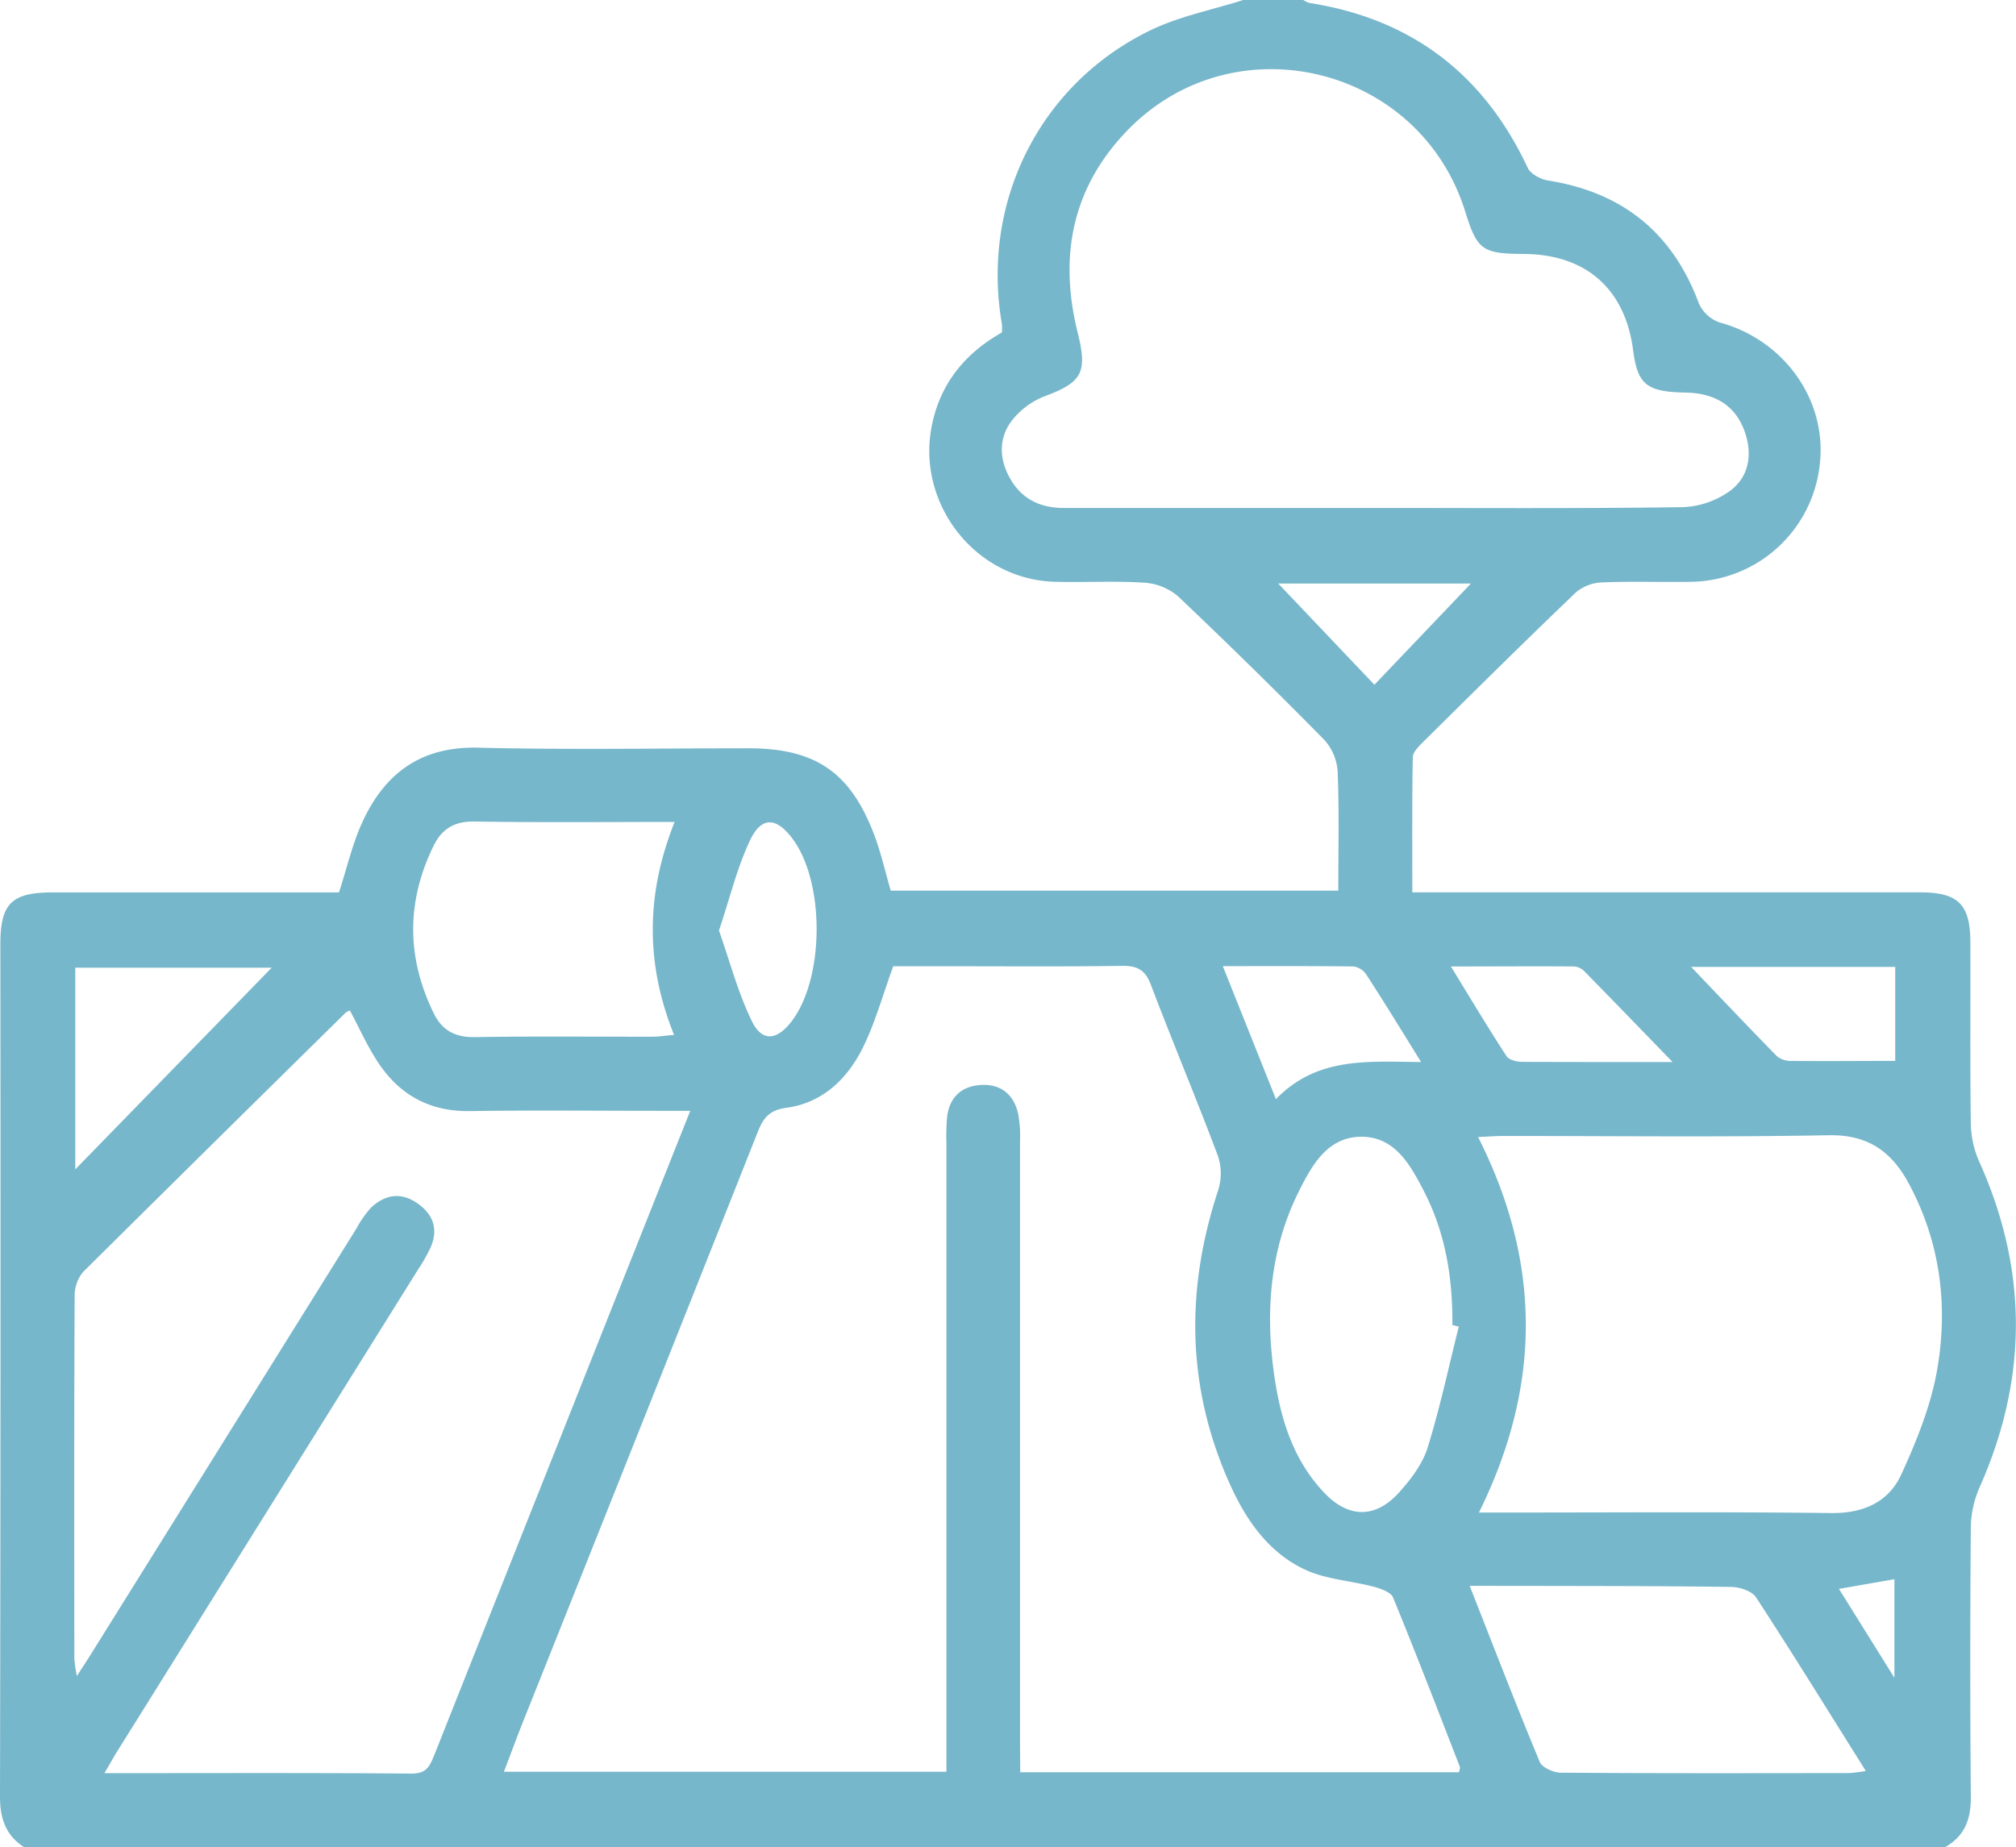 <svg xmlns="http://www.w3.org/2000/svg" viewBox="0 0 436.48 400"><title>agropecuaria</title><g id="bb416222-a25a-4f80-b4dc-fe8d5e073243" data-name="Capa 2"><g id="b4da41ed-2fb3-4c55-8a20-278d71390c6c" data-name="Capa 1"><g id="a8689b02-81ce-446a-a568-b320061aadad" data-name="jCPS8l.tif"><path d="M421.17,400H5.17c-4-2.6-5.18-6.27-5.17-11q.18-92.25.08-184.5c0-8.82,2.41-11.23,11.31-11.24q28.5,0,57,0h5c1.79-5.5,2.93-10.58,5.06-15.21,4.85-10.57,12.67-16.44,25.07-16.13,19.49.48,39,.13,58.5.13,14.48,0,22.09,5.13,27.25,18.73,1.51,4,2.43,8.17,3.58,12.1h96.9c0-8.86.21-17.34-.14-25.8a11.24,11.24,0,0,0-2.9-6.86q-15.6-15.86-31.75-31.17a12.62,12.62,0,0,0-7.37-2.87c-6.47-.41-13,0-19.49-.2-17.43-.66-30.12-17.6-26.18-34.61,2-8.84,7.4-15.07,15-19.37a12.92,12.92,0,0,0,0-1.8C212.36,43.91,225,18.31,248.93,6.63,255.25,3.54,262.4,2.16,269.17,0h13a5.65,5.65,0,0,0,1.34.64c22.13,3.46,37.76,15.44,47.25,35.7.63,1.35,2.83,2.5,4.46,2.76,16.1,2.57,26.94,11.31,32.62,26.66a7.7,7.7,0,0,0,4.55,4.09c13.94,3.81,23.25,16.87,21.6,30.77A28.44,28.44,0,0,1,365.87,126c-6.33.1-12.66-.14-19,.13a9.3,9.3,0,0,0-5.66,2.15C330,139,319,149.91,308,160.8c-.91.9-2.1,2.12-2.12,3.2-.17,9.59-.1,19.19-.1,29.25h6.51q51.74,0,103.45,0c8.22,0,10.83,2.6,10.86,10.74.05,13.16-.08,26.32.1,39.48a21.15,21.15,0,0,0,1.82,8.09c10.58,23.54,10.55,47,.07,70.56a22.26,22.26,0,0,0-1.89,8.57q-.24,29.24,0,58.48C426.74,393.94,425.39,397.6,421.17,400ZM220.89,383.8h95c.09-.55.28-.92.18-1.18-4.76-12.25-9.47-24.51-14.46-36.66-.48-1.17-2.67-1.93-4.21-2.34-4.92-1.3-10.27-1.58-14.79-3.67-7.86-3.64-12.76-10.64-16.24-18.34-9.43-20.84-9.78-42.13-2.66-63.75a12.07,12.07,0,0,0,0-7.47c-4.67-12.45-9.83-24.73-14.55-37.16-1.23-3.25-3-4.1-6.27-4.06-13.16.19-26.33.08-39.49.08h-10c-2.35,6.44-3.93,12.26-6.55,17.57-3.36,6.8-8.7,12-16.58,13.09-3.64.48-5,2.15-6.2,5.2q-25.28,63.78-50.72,127.48c-1.45,3.64-2.8,7.32-4.25,11.11h95.81v-6.17q0-65,0-129.94a50.2,50.2,0,0,1,.12-5.49c.44-4.21,2.86-6.74,7-7.11,4.43-.39,7.37,1.81,8.39,6.13a25.74,25.74,0,0,1,.42,6q0,65.22,0,130.44ZM149.45,240.56h-6.24c-13.83,0-27.66-.15-41.48.06-8.86.13-15.43-3.63-20.08-10.85-2.23-3.46-3.93-7.27-5.88-10.92a3.1,3.1,0,0,0-.88.41Q46.39,247.31,18,275.45a8.12,8.12,0,0,0-1.84,5.29c-.12,26.16-.09,52.31-.06,78.47a30.79,30.79,0,0,0,.55,3.76c1.27-2,2.1-3.22,2.88-4.48q28.82-46.2,57.61-92.39a23.48,23.48,0,0,1,3.12-4.49c3-2.9,6.49-3.5,10-1.1s4.69,5.6,3,9.58a35.14,35.14,0,0,1-2.7,4.77q-32.39,51.9-64.79,103.79c-1,1.56-1.88,3.17-3.16,5.35,22.92,0,44.74-.09,66.56.09,3.5,0,4-2,5-4.37q13.71-34.56,27.44-69.1C130.72,287.61,139.88,264.61,149.45,240.56ZM297.85,110c22.15,0,44.29.15,66.44-.17a18.73,18.73,0,0,0,10.39-3.61c4.22-3.21,4.79-8.31,2.89-13.2-2.18-5.6-6.74-7.89-12.62-8-8.5-.16-10.4-1.76-11.37-9.2C351.85,62.58,343.4,55.11,330,55c-9.12-.06-10.16-.81-12.79-9.25-9.85-31.54-49.93-41.3-73-17.63-12.1,12.42-15,27.37-10.89,43.88,2.17,8.65,1,10.8-7.16,13.82a16.77,16.77,0,0,0-7,5.16c-2.89,3.68-2.88,8.11-.68,12.25,2.48,4.69,6.56,6.79,11.89,6.78Q264.13,110,297.85,110ZM320.2,327.56h5.25c23.67,0,47.33-.17,71,.11,7,.08,12.45-2.38,15.2-8.37,3.35-7.32,6.47-15.05,7.8-22.91,2.36-13.88.59-27.58-6.27-40.24-3.68-6.79-8.81-10.46-17.22-10.3-23.49.44-47,.15-70.49.16-1.72,0-3.43.14-5.45.23C333.75,273.42,333.78,300.1,320.2,327.56Zm-2,15.88c5.3,13.46,10.07,25.86,15.17,38.13.52,1.23,3,2.32,4.59,2.33,20.8.15,41.61.11,62.41.08a32,32,0,0,0,3.59-.46c-8.1-12.9-15.77-25.34-23.75-37.58-.9-1.38-3.54-2.25-5.39-2.27-15.48-.22-30.95-.19-46.43-.23Zm-2.36-56.14-1.39-.34c.09-10.12-1.47-19.91-6.16-29-2.93-5.66-6.26-11.79-13.54-11.78s-10.69,6.11-13.53,11.81c-6.22,12.48-7.28,25.78-5.4,39.4,1.32,9.51,4,18.57,10.79,25.78,5.33,5.67,11.18,5.73,16.34,0,2.51-2.8,5-6.08,6.11-9.57C311.75,305,313.63,296.08,315.84,287.3ZM146.06,178c-14.85,0-29.1.14-43.34-.09-4.27-.07-7,1.56-8.79,5.15q-8.94,18.18,0,36.42c1.78,3.63,4.6,5.19,8.83,5.12,12.81-.22,25.62-.07,38.42-.09,1.42,0,2.84-.23,4.76-.39C139.72,208.68,139.83,193.59,146.06,178ZM16.3,253.24l42.52-43.67H16.3ZM307.68,230c-4.33-7-8-13-11.9-19a4,4,0,0,0-2.73-1.7c-9.2-.12-18.4-.07-28.3-.07l11.5,28.8C285.17,228.83,296.06,229.9,307.68,230Zm102.65-20.61H366.14c6.27,6.56,12.41,13.06,18.68,19.44a5,5,0,0,0,3.2.92c7.38.08,14.76,0,22.31,0Zm-254.67-7.88c2.41,6.83,4.15,13.57,7.15,19.68,2.2,4.49,5.39,4.12,8.52.07,7.24-9.38,7.31-30.38.14-39.78-3.42-4.49-6.59-4.7-9.06.46C159.54,188,158,194.6,155.66,201.53ZM362.13,230c-6.72-6.93-12.9-13.34-19.15-19.7a3.48,3.48,0,0,0-2.19-1c-8.54-.07-17.09,0-26.66,0,4.38,7.14,8.1,13.37,12.06,19.44.54.82,2.25,1.21,3.43,1.22C340.24,230,350.86,230,362.13,230ZM318.47,126.37H276.75l20.82,21.92Zm79.68,217.72,12,19.25V342Z" style="fill:#77b7cb"></path></g></g></g></svg>